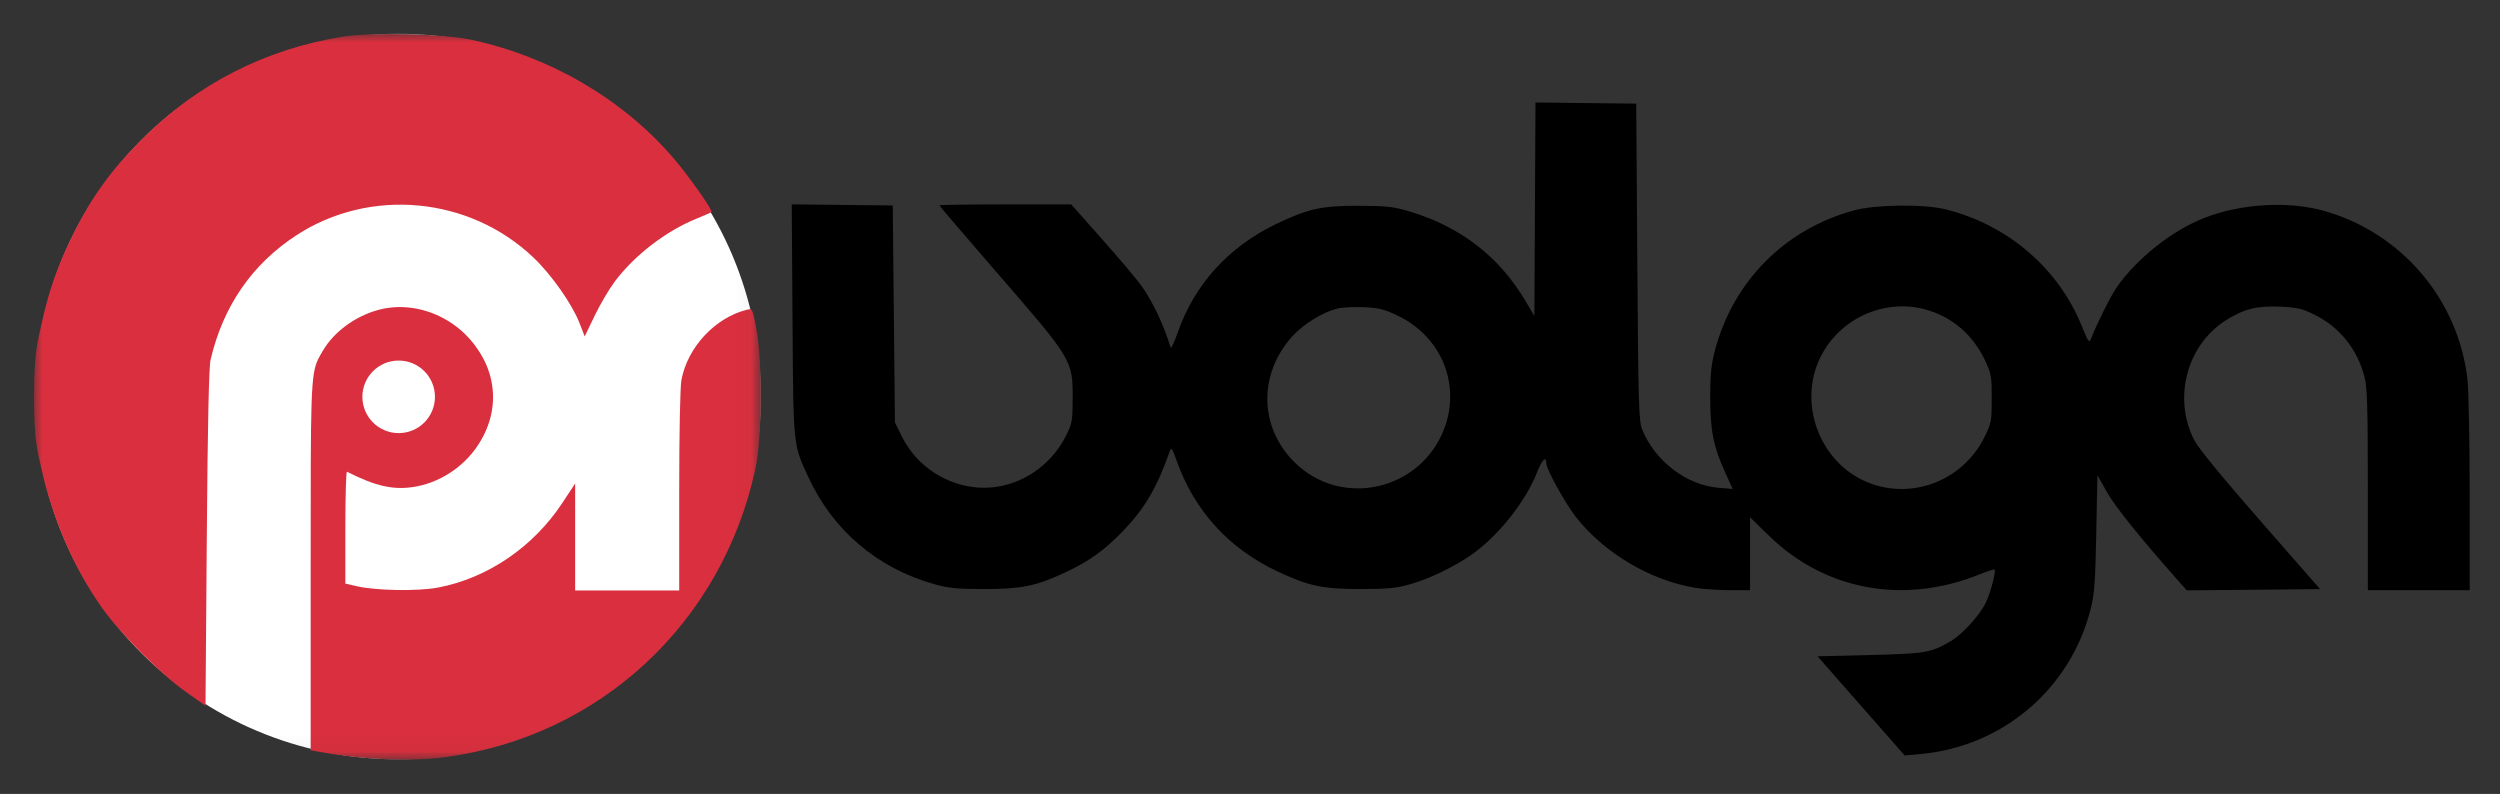 <?xml version="1.0" encoding="UTF-8"?> <svg xmlns="http://www.w3.org/2000/svg" width="148" height="47" viewBox="0 0 148 47" fill="none"><rect x="0" y="0" width="148" height="47" fill="#333333" stroke="none"/><path fill-rule="evenodd" clip-rule="evenodd" d="M90.868 12.385L90.835 18.704L90.284 17.778C88.75 15.195 86.462 13.428 83.493 12.533C82.508 12.236 82.129 12.191 80.504 12.182C78.269 12.169 77.444 12.349 75.546 13.262C72.724 14.62 70.702 16.853 69.716 19.698C69.516 20.276 69.327 20.666 69.296 20.563C68.906 19.263 68.239 17.852 67.571 16.913C67.32 16.56 66.283 15.333 65.267 14.186L63.419 12.101H59.514C57.367 12.101 55.61 12.126 55.61 12.156C55.61 12.187 57.203 14.049 59.151 16.294C63.455 21.256 63.502 21.334 63.502 23.521C63.502 24.88 63.473 25.054 63.139 25.734C62.341 27.361 60.835 28.506 59.104 28.803C56.816 29.195 54.437 27.962 53.394 25.845L52.979 25.002L52.915 18.584L52.851 12.165L49.861 12.131L46.871 12.097L46.917 18.931C46.968 26.487 46.947 26.279 47.846 28.228C49.306 31.393 51.914 33.617 55.289 34.577C56.148 34.821 56.629 34.869 58.241 34.871C60.447 34.874 61.31 34.701 63.004 33.915C64.469 33.237 65.403 32.566 66.533 31.383C67.796 30.059 68.51 28.828 69.266 26.668C69.335 26.471 69.419 26.599 69.647 27.245C70.698 30.23 72.742 32.477 75.645 33.837C77.491 34.702 78.312 34.874 80.569 34.871C82.171 34.869 82.661 34.821 83.493 34.583C84.617 34.261 85.997 33.602 87.049 32.884C88.632 31.804 90.296 29.733 90.978 27.996C91.287 27.208 91.54 26.956 91.54 27.436C91.54 27.758 92.629 29.741 93.246 30.543C94.917 32.714 97.697 34.371 100.395 34.804C100.853 34.878 101.763 34.938 102.415 34.939L103.602 34.94V32.782V30.624L104.732 31.724C108.058 34.96 112.716 35.811 117.199 34C117.654 33.816 118.049 33.689 118.077 33.717C118.175 33.814 117.848 35.067 117.573 35.653C117.223 36.398 116.179 37.548 115.483 37.956C114.311 38.642 114 38.696 110.701 38.777L107.598 38.853L110.177 41.788L112.756 44.723L113.698 44.637C118.561 44.197 122.572 40.779 123.765 36.059C123.99 35.168 124.042 34.471 124.099 31.568L124.166 28.132L124.744 29.154C125.23 30.016 126.778 31.934 129.027 34.464L129.459 34.95L133.405 34.913L137.35 34.876L133.813 30.834C131.541 28.238 130.142 26.53 129.9 26.059C128.628 23.576 129.453 20.435 131.763 18.967C132.821 18.294 133.608 18.095 134.972 18.154C135.994 18.199 136.277 18.265 137.015 18.628C138.499 19.358 139.55 20.663 139.978 22.306C140.141 22.932 140.175 24.078 140.175 29V34.94H143.19H146.206L146.205 29.262C146.204 26.14 146.146 23.078 146.074 22.458C145.533 17.729 142.171 13.779 137.586 12.484C135.485 11.89 132.703 12.049 130.53 12.887C128.598 13.632 126.482 15.308 125.295 17.033C124.942 17.546 124.14 19.151 123.79 20.047C123.679 20.33 123.631 20.265 123.249 19.32C121.867 15.892 118.87 13.316 115.194 12.396C113.894 12.071 111.048 12.103 109.75 12.457C105.675 13.567 102.622 16.634 101.534 20.71C101.304 21.573 101.246 22.135 101.244 23.521C101.243 25.488 101.437 26.457 102.142 27.997L102.575 28.945L101.749 28.878C99.844 28.725 97.966 27.291 97.213 25.415C97.016 24.922 96.988 23.945 96.93 15.502L96.865 6.135L93.883 6.101L90.901 6.066L90.868 12.385ZM82.725 18.677C85.322 19.91 86.496 22.747 85.497 25.378C84.096 29.069 79.378 30.113 76.612 27.343C74.53 25.258 74.495 22.111 76.529 19.885C77.177 19.176 78.309 18.483 79.172 18.266C79.446 18.197 80.147 18.162 80.729 18.186C81.616 18.224 81.941 18.304 82.725 18.677ZM113.952 18.311C115.526 18.73 116.782 19.791 117.502 21.311C117.884 22.118 117.91 22.264 117.91 23.587C117.91 24.93 117.889 25.045 117.484 25.869C116.164 28.549 112.968 29.695 110.311 28.442C107.647 27.186 106.464 23.811 107.759 21.164C108.879 18.875 111.513 17.661 113.952 18.311Z" fill="black"></path><mask id="mask0_2001_1084" style="mask-type:luminance" maskUnits="userSpaceOnUse" x="2" y="2" width="43" height="43"><path d="M44.96 2H2V44.953H44.96V2Z" fill="white"></path></mask><g mask="url(#mask0_2001_1084)"><path d="M23.566 44.953C35.429 44.953 45.046 35.338 45.046 23.477C45.046 11.615 35.429 2 23.566 2C11.703 2 2.086 11.615 2.086 23.477C2.086 35.338 11.703 44.953 23.566 44.953Z" fill="white"></path><path d="M8.38 8.267C11.681 4.965 15.669 2.922 20.268 2.175C21.979 1.898 26.265 1.999 27.911 2.355C32.618 3.375 36.916 5.901 39.908 9.407C40.786 10.435 42.215 12.465 42.124 12.553C42.094 12.581 41.7 12.755 41.248 12.938C39.437 13.671 37.593 15.085 36.405 16.652C36.076 17.087 35.538 17.999 35.21 18.679L34.614 19.916L34.314 19.143C33.87 17.998 32.651 16.263 31.568 15.235C27.776 11.634 21.899 11.088 17.54 13.932C14.92 15.643 13.206 18.129 12.468 21.291C12.365 21.735 12.295 25.002 12.242 31.856L12.166 41.779L11.013 40.965C9.52 39.913 7.139 37.527 6.038 35.981C4.392 33.67 3.096 30.688 2.449 27.728C2.201 26.591 2.014 26.108 2.014 23.537C2.014 20.966 2.201 20.354 2.449 19.217C2.887 17.212 3.428 15.675 4.338 13.85C5.437 11.648 6.583 10.066 8.38 8.267Z" fill="#DA2F3E"></path><path fill-rule="evenodd" clip-rule="evenodd" d="M22.402 18.345C21.035 18.713 19.768 19.644 19.116 20.759C19.013 20.934 18.925 21.079 18.85 21.231C18.379 22.174 18.392 23.358 18.392 33.55V44.416L18.873 44.504C21.425 44.971 24.287 45.097 26.307 44.83C35.504 43.616 42.737 36.903 44.725 27.738C45.117 25.931 45.149 21.448 44.784 19.516C44.547 18.261 44.544 18.255 44.21 18.338C42.33 18.81 40.705 20.555 40.34 22.495C40.264 22.898 40.209 25.633 40.209 29.07V34.955H37.129H34.049V31.789V28.623L33.287 29.779C31.568 32.388 28.853 34.233 25.918 34.786C24.737 35.009 22.255 34.967 21.119 34.704L20.445 34.549V31.213C20.445 29.378 20.488 27.899 20.541 27.926C22.262 28.8 23.326 29.032 24.595 28.809C26.318 28.507 27.905 27.305 28.634 25.749C28.947 25.082 28.98 24.87 28.98 23.536C28.98 22.201 28.947 21.99 28.634 21.322C27.546 19.002 24.813 17.696 22.402 18.345ZM25.21 22.205C24.981 21.969 24.573 21.709 24.305 21.629C24.036 21.549 23.736 21.488 23.639 21.494C21.51 21.626 20.947 24.416 22.86 25.35C23.822 25.819 24.759 25.527 25.43 24.55C25.68 24.185 25.721 23.991 25.678 23.374C25.634 22.751 25.561 22.567 25.21 22.205Z" fill="#DA2F3E"></path><path d="M24.396 28.302C27.042 28.302 29.187 26.158 29.187 23.513C29.187 20.868 27.042 18.724 24.396 18.724C21.751 18.724 19.606 20.868 19.606 23.513C19.606 26.158 21.751 28.302 24.396 28.302Z" fill="#DA2F3E"></path><path d="M23.601 25.64C24.788 25.64 25.749 24.679 25.749 23.492C25.749 22.306 24.788 21.345 23.601 21.345C22.415 21.345 21.453 22.306 21.453 23.492C21.453 24.679 22.415 25.64 23.601 25.64Z" fill="white"></path></g></svg> 